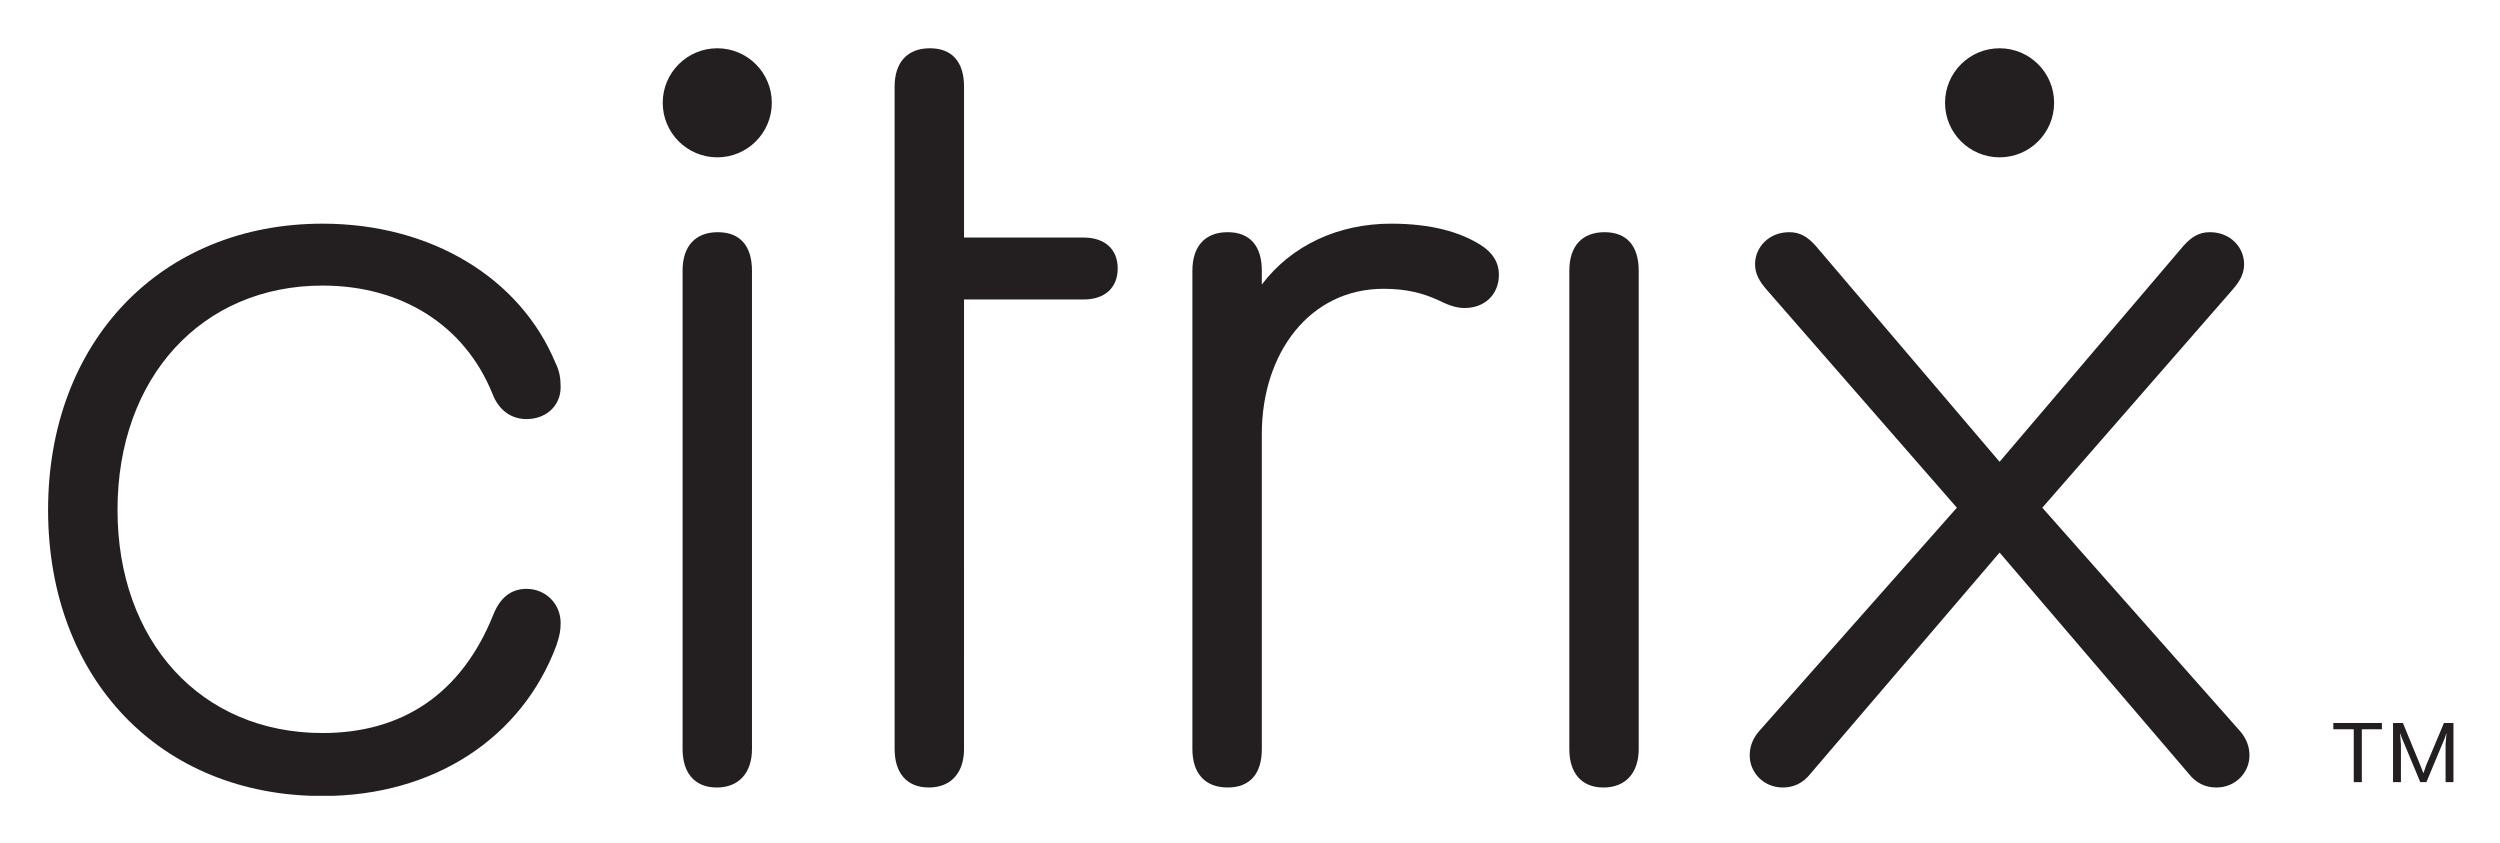 <svg xmlns="http://www.w3.org/2000/svg" role="img" viewBox="-6.08 -6.08 316.16 106.66"><title>Citrix ADC (formerly NetScaler ADC) logo</title><defs><clipPath id="a" clipPathUnits="userSpaceOnUse"><path d="M0 70.922h228.203V0H0z"/></clipPath></defs><g clip-path="url(#a)" transform="matrix(1.333 0 0 -1.333 0 94.563)"><path fill="#231f20" d="M0 27.13c0 16.007 10.74 27.152 26.038 27.152 10.332 0 18.742-5.169 22.083-13.17.408-.808.507-1.518.507-2.33 0-1.823-1.419-3.04-3.242-3.04-1.418 0-2.631.812-3.241 2.433-2.632 6.484-8.608 10.233-16.107 10.233-11.45 0-19.451-8.715-19.451-21.278 0-12.461 7.902-21.172 19.451-21.172 7.499 0 13.17 3.647 16.21 11.244.606 1.522 1.621 2.434 3.138 2.434 1.823 0 3.242-1.419 3.242-3.242 0-.71-.099-1.217-.404-2.128C44.982 5.554 36.675-.018 26.038-.018 10.637-.018 0 11.126 0 27.13"/><path fill="#231f20" d="M86.897 4.436c0-2.228-1.217-3.646-3.341-3.646-2.128 0-3.242 1.418-3.242 3.646l-.002 62.836c0 2.33 1.217 3.65 3.345 3.65s3.242-1.32 3.242-3.65V52.965h11.336c2.025 0 3.242-1.113 3.242-2.936 0-1.827-1.217-2.941-3.242-2.941H86.899z"/><path fill="#231f20" d="M137.641 49.419c0-1.823-1.319-3.139-3.241-3.139-.71 0-1.419.202-2.434.709-1.518.71-3.138 1.114-5.267 1.114-6.992 0-11.549-6.08-11.549-13.78V4.437c0-2.327-1.113-3.647-3.242-3.647-2.128 0-3.345 1.32-3.345 3.647v45.386c0 2.33 1.217 3.65 3.345 3.65 2.129 0 3.242-1.32 3.242-3.65v-1.316c2.838 3.749 7.292 5.775 12.259 5.775 3.847 0 6.582-.809 8.508-2.026 1.114-.709 1.724-1.621 1.724-2.837"/><path fill="#231f20" d="M144.323 49.822c0 2.331 1.213 3.65 3.342 3.65 2.128 0 3.241-1.319 3.241-3.65V4.436c0-2.228-1.217-3.647-3.341-3.647-2.128 0-3.242 1.419-3.242 3.647z"/><path fill="#231f20" d="M60.197 49.822c0 2.331 1.213 3.65 3.341 3.65s3.242-1.319 3.242-3.65V4.436c0-2.228-1.217-3.647-3.341-3.647-2.128 0-3.242 1.419-3.242 3.647z"/><path fill="#231f20" d="M68.662 65.748c0-2.857-2.317-5.174-5.174-5.174-2.858 0-5.175 2.317-5.175 5.174 0 2.858 2.317 5.174 5.175 5.174 2.857 0 5.174-2.316 5.174-5.174"/><path fill="#231f20" d="M185.143 23.079L167.211 2.11c-.709-.916-1.621-1.32-2.635-1.32-1.824 0-3.139 1.419-3.139 3.04 0 .709.202 1.521.912 2.33l18.741 21.174L163.058 48c-.709.812-1.113 1.522-1.113 2.433 0 1.621 1.315 3.04 3.241 3.04 1.011 0 1.721-.408 2.533-1.32l17.424-20.462 17.424 20.462c.812.912 1.522 1.32 2.533 1.32 1.926 0 3.241-1.419 3.241-3.04 0-.911-.404-1.621-1.113-2.433l-18.032-20.666L207.937 6.16c.71-.809.912-1.621.912-2.33 0-1.621-1.316-3.04-3.139-3.04-1.014 0-1.926.404-2.635 1.32z"/><path fill="#231f20" d="M228.203 6.91V1.297h-.748V4.87l.085 1.053h-.017l-.135-.425-1.753-4.201h-.579l-1.752 4.201-.153.425h-.016l.084-1.053V1.297h-.749V6.91h.936l1.666-4.048.274-.697h.016l.238.697 1.702 4.048zm-6.788-.595h-1.905V1.297h-.766v5.018h-1.939v.595h4.61z"/><path fill="#231f20" d="M190.317 65.748c0-2.857-2.316-5.174-5.174-5.174-2.857 0-5.175 2.317-5.175 5.174 0 2.858 2.318 5.174 5.175 5.174 2.858 0 5.174-2.316 5.174-5.174"/></g></svg>